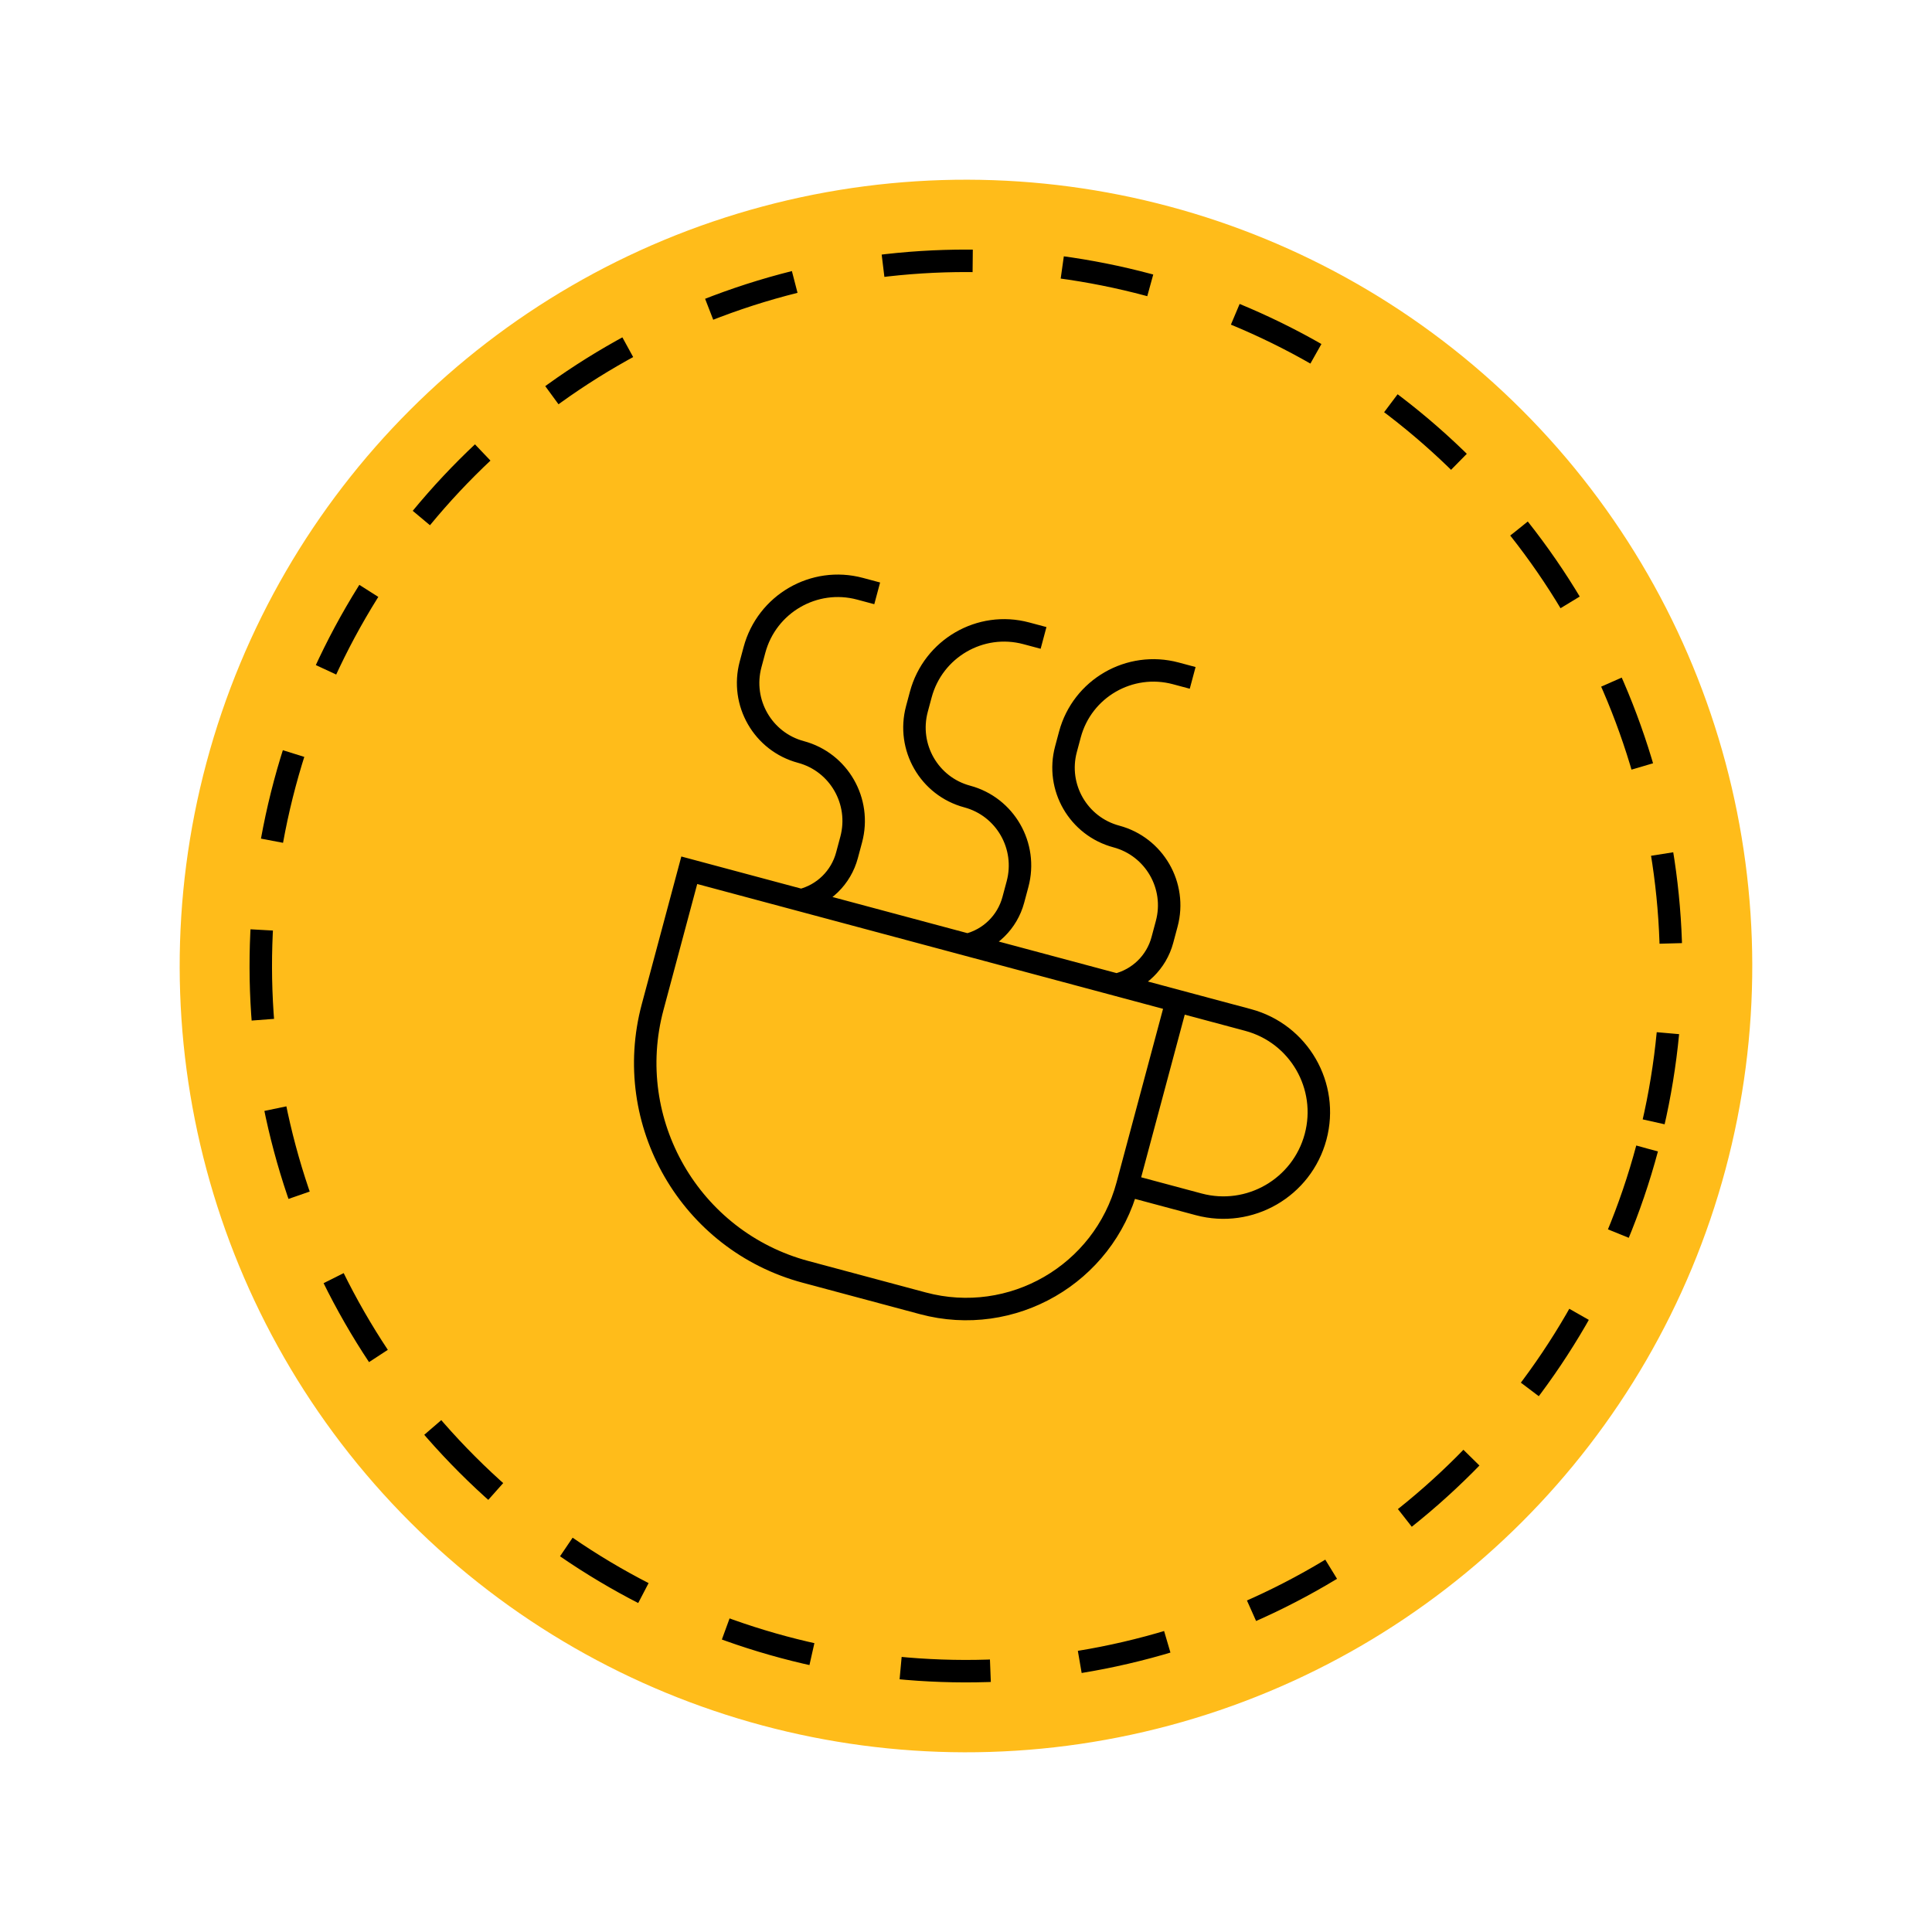 <?xml version="1.0" encoding="UTF-8"?> <svg xmlns="http://www.w3.org/2000/svg" width="86" height="86" viewBox="0 0 86 86" fill="none"><circle cx="42.999" cy="43" r="35" transform="rotate(15 42.999 43)" fill="#FFBC1A"></circle><circle cx="42.998" cy="43" r="31.389" transform="rotate(15 42.998 43)" stroke="black" stroke-dasharray="4 4"></circle><path d="M52.384 44.553L55.557 45.403C57.823 46.01 59.168 48.339 58.561 50.605V50.605C57.954 52.871 55.624 54.216 53.358 53.609L50.185 52.759M52.384 44.553L50.185 52.759M52.384 44.553L49.703 43.834M50.185 52.759V52.759C49.123 56.724 45.046 59.078 41.081 58.015L35.86 56.616C30.724 55.24 27.675 49.96 29.052 44.824L30.682 38.738L35.661 40.072M53.09 30.175L52.34 29.974C50.286 29.424 48.175 30.642 47.625 32.696L47.45 33.35C46.996 35.043 48.001 36.782 49.693 37.235V37.235C51.385 37.688 52.389 39.428 51.935 41.12L51.742 41.84C51.478 42.828 50.696 43.592 49.703 43.834V43.834M49.703 43.834L43.065 42.056M46.452 28.396L45.685 28.191C43.641 27.643 41.538 28.864 40.987 30.917L40.815 31.558C40.36 33.258 41.362 35.003 43.055 35.456C44.747 35.91 45.749 37.655 45.294 39.355L45.106 40.056C44.84 41.047 44.058 41.813 43.065 42.056M43.065 42.056L35.661 40.072M39.047 26.412L38.282 26.207C36.237 25.659 34.133 26.88 33.583 28.933L33.411 29.574C32.956 31.274 33.959 33.019 35.651 33.473C37.343 33.926 38.345 35.671 37.89 37.371L37.702 38.072C37.437 39.063 36.654 39.83 35.661 40.072" stroke="black"></path></svg> 